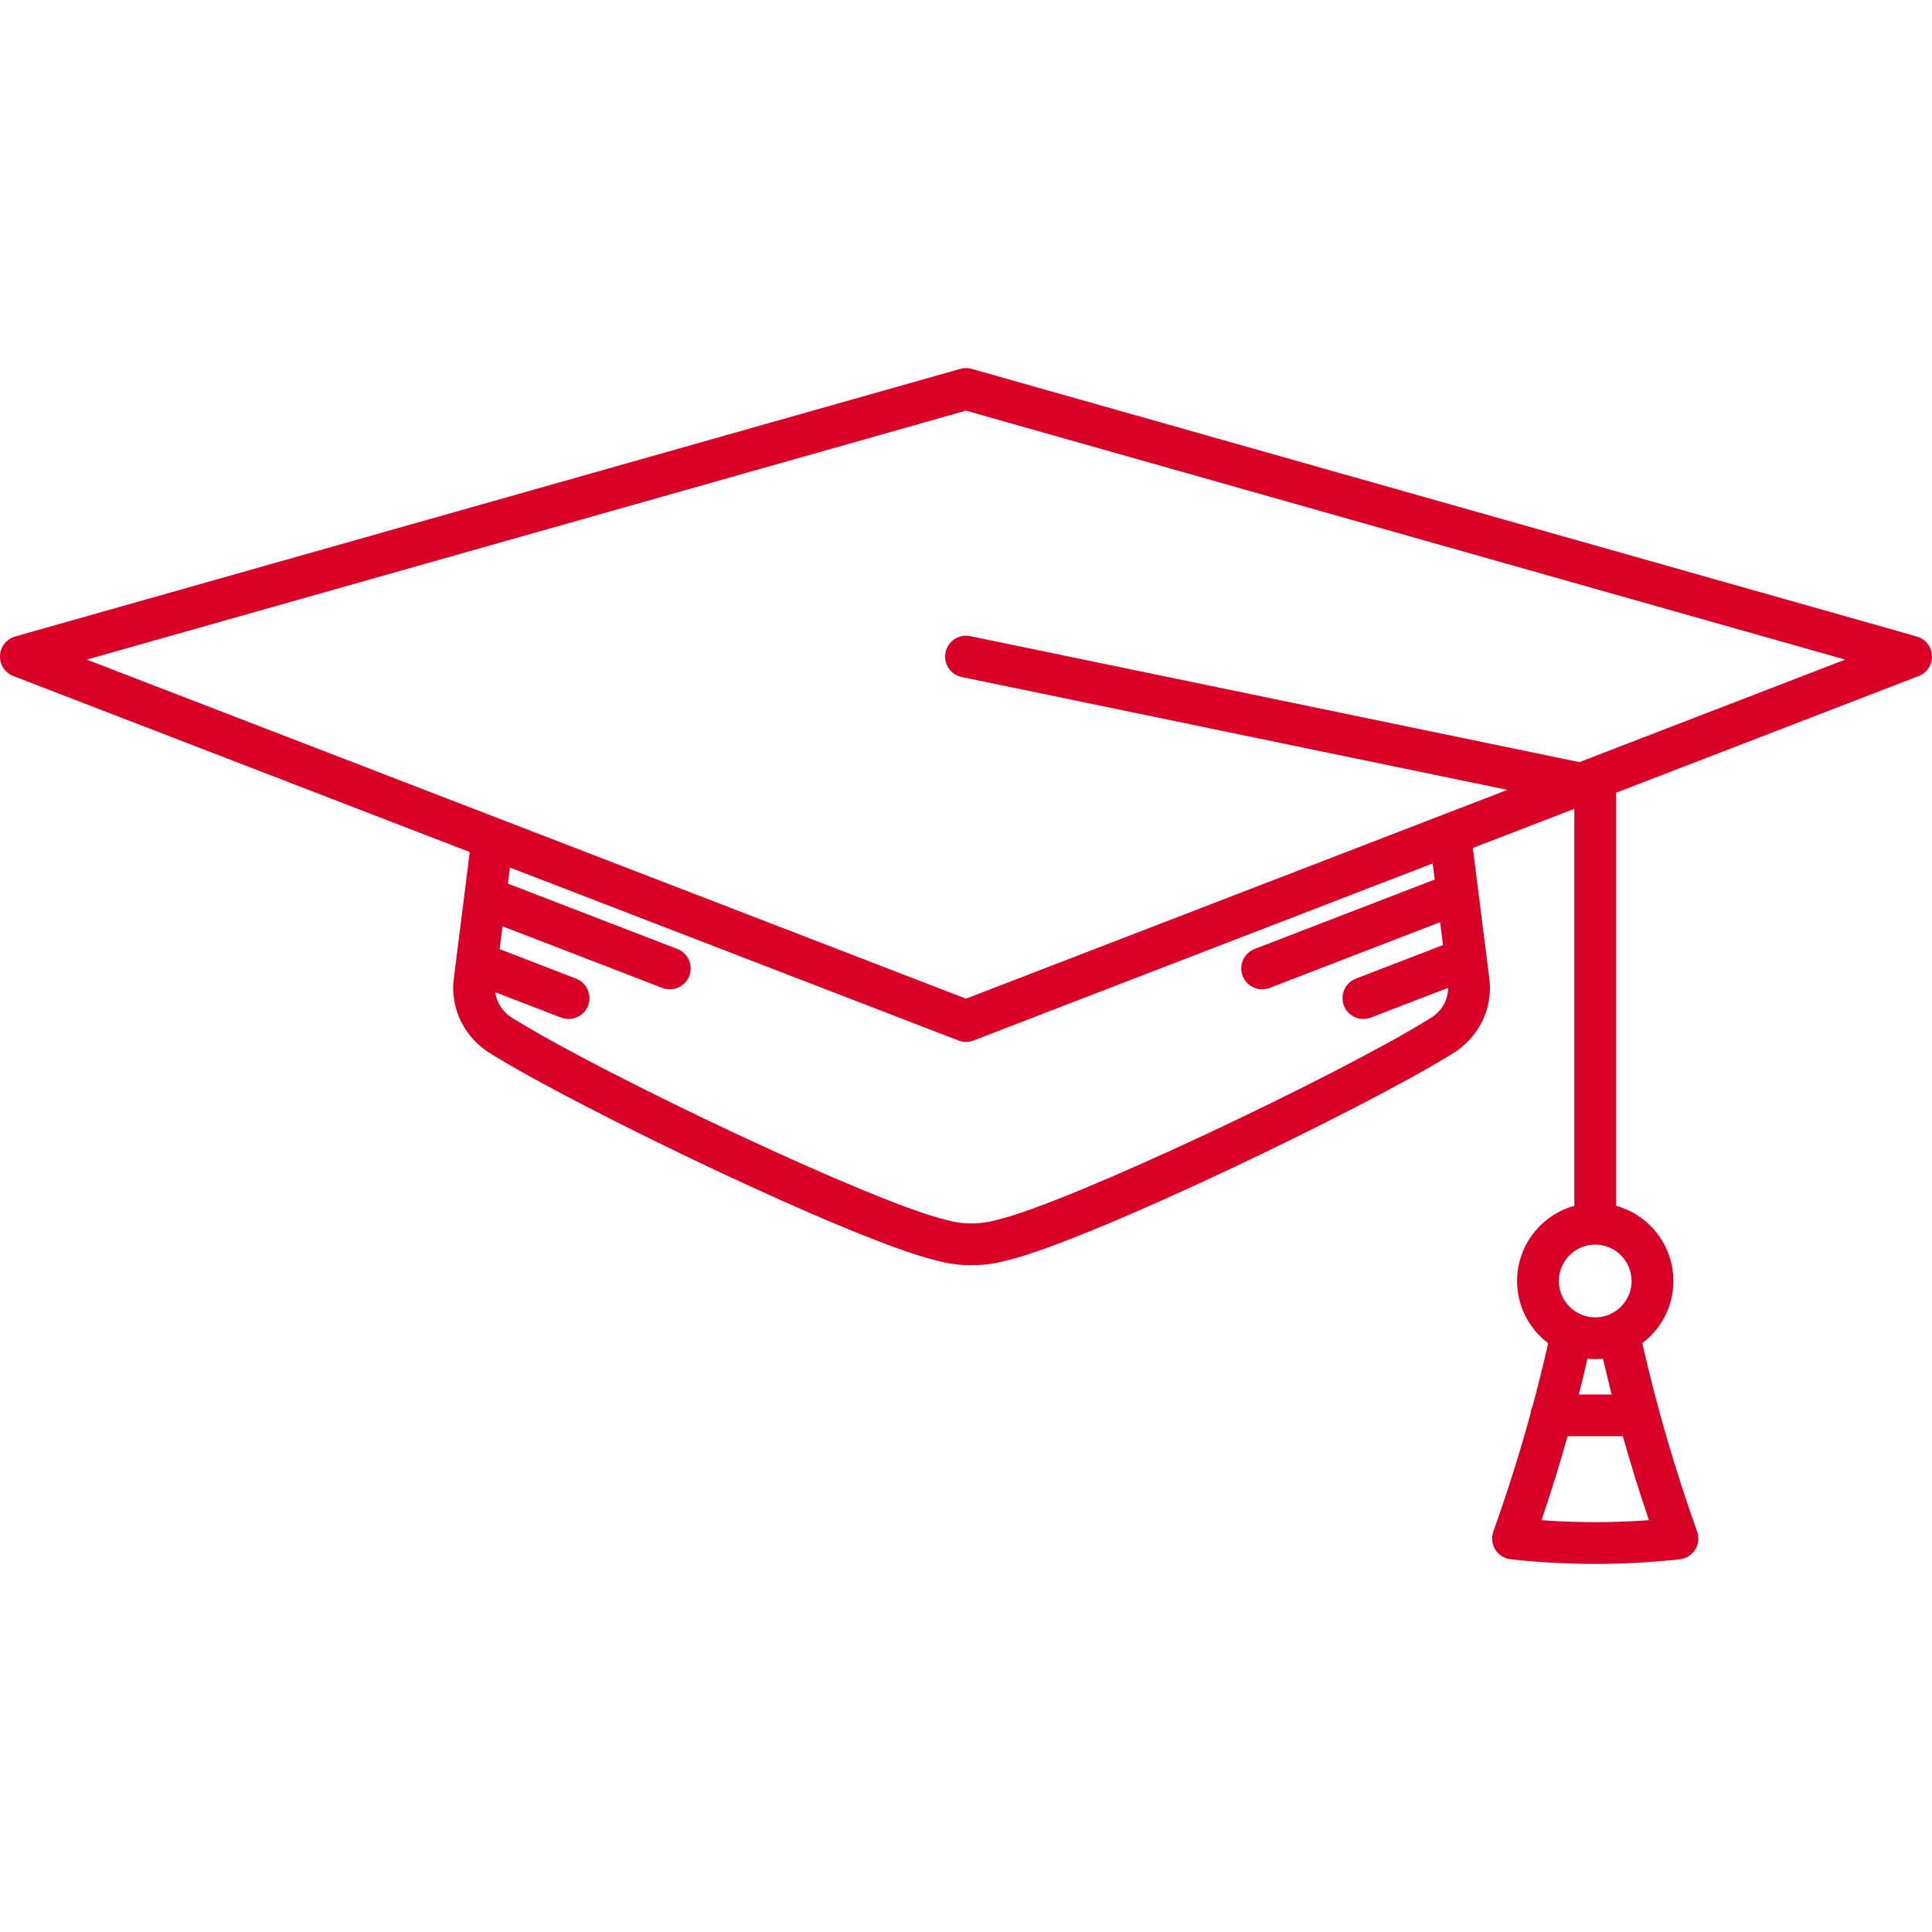 <svg xmlns:xlink="http://www.w3.org/1999/xlink" xmlns="http://www.w3.org/2000/svg" version="1.1" id="Capa_1" x="0px" y="0px" viewBox="0 0 462.661 462.661" style="enable-background: new 0 0 462.661 462.661" width="512px" height="512px">
<path d="M459.023,152.422l-226.33-64.086c-0.891-0.252-1.834-0.252-2.725,0L3.638,152.422c-2.07,0.586-3.533,2.431-3.632,4.581  c-0.099,2.15,1.188,4.122,3.196,4.896l109.298,42.148l-3.824,30.323c-0.928,7.297,2.695,14.428,9.236,18.197  c20.802,12.903,86.46,44.525,106.172,49.245c2.807,0.786,5.692,1.18,8.579,1.18c2.886,0,5.772-0.394,8.581-1.18  c19.703-4.714,85.366-36.337,106.177-49.244c6.544-3.769,10.167-10.902,9.238-18.196l-3.954-31.304l24.313-9.376v95.059  c-7.895,2.195-13.713,9.429-13.713,18.014c0,6.083,2.931,11.482,7.441,14.902c-1.138,5.026-2.376,10.049-3.724,15.054  c-0.279,0.56-0.451,1.176-0.502,1.831c-2.608,9.497-5.578,18.929-8.899,28.196c-0.516,1.44-0.344,3.038,0.466,4.335  s2.171,2.153,3.692,2.321c6.715,0.742,13.477,1.112,20.239,1.112c6.762,0,13.524-0.371,20.239-1.112  c1.521-0.168,2.881-1.023,3.692-2.321s0.982-2.895,0.466-4.335c-5.283-14.743-9.687-29.898-13.125-45.081  c4.51-3.42,7.441-8.818,7.441-14.902c0-8.584-5.818-15.819-13.712-18.014v-98.915l72.444-27.937  c2.008-0.774,3.295-2.746,3.196-4.896C462.556,154.853,461.093,153.008,459.023,152.422z M369.154,364.041  c2.259-6.641,4.34-13.354,6.245-20.103h13.231c1.905,6.75,3.986,13.462,6.245,20.103  C386.319,364.673,377.709,364.673,369.154,364.041z M385.95,333.938h-7.87c0.725-2.849,1.417-5.702,2.075-8.556  c0.612,0.061,1.232,0.094,1.86,0.094c0.628,0,1.247-0.034,1.859-0.094C384.533,328.236,385.225,331.089,385.95,333.938z   M390.728,306.763c0,4.804-3.908,8.713-8.712,8.713s-8.713-3.909-8.713-8.713s3.909-8.712,8.713-8.712  S390.728,301.959,390.728,306.763z M343.577,210.622l-43.123,16.63c-2.577,0.994-3.86,3.888-2.866,6.464  c0.766,1.985,2.659,3.203,4.666,3.203c0.598,0,1.207-0.108,1.798-0.336l40.816-15.74l0.691,5.47l-20.859,8.044  c-2.577,0.994-3.86,3.888-2.866,6.464c0.765,1.985,2.659,3.203,4.666,3.203c0.598,0,1.207-0.108,1.798-0.336l18.483-7.127  c0.023,2.967-1.622,5.789-4.397,7.368c-0.056,0.032-0.111,0.065-0.166,0.099c-21.698,13.48-86.097,43.995-103.383,48.079  c-0.072,0.017-0.144,0.036-0.215,0.056c-3.899,1.106-8.018,1.107-11.914,0c-0.071-0.02-0.143-0.039-0.215-0.056  c-17.295-4.089-81.689-34.603-103.378-48.08c-0.054-0.034-0.109-0.066-0.165-0.098c-2.442-1.39-4.001-3.744-4.329-6.313  l15.745,6.072c0.591,0.228,1.2,0.336,1.798,0.336c2.007,0,3.901-1.218,4.666-3.203c0.994-2.576-0.29-5.47-2.866-6.464l-18.314-7.063  l0.69-5.47l38.273,14.76c0.591,0.228,1.2,0.336,1.798,0.336c2.007,0,3.901-1.217,4.666-3.203c0.994-2.576-0.29-5.47-2.866-6.464  l-40.581-15.65l0.485-3.85l107.421,41.425c0.579,0.223,1.189,0.335,1.799,0.335s1.22-0.112,1.799-0.335l109.962-42.405  L343.577,210.622z M378.218,182.509L232.345,152.34c-2.7-0.559-5.35,1.18-5.909,3.884c-0.559,2.704,1.18,5.35,3.884,5.909  l130.662,27.023l-129.651,49.997L20.783,157.96l210.547-59.617l210.547,59.617L378.218,182.509z" fill="#D80027" />
<g>
</g>
<g>
</g>
<g>
</g>
<g>
</g>
<g>
</g>
<g>
</g>
<g>
</g>
<g>
</g>
<g>
</g>
<g>
</g>
<g>
</g>
<g>
</g>
<g>
</g>
<g>
</g>
<g>
</g>
</svg>
